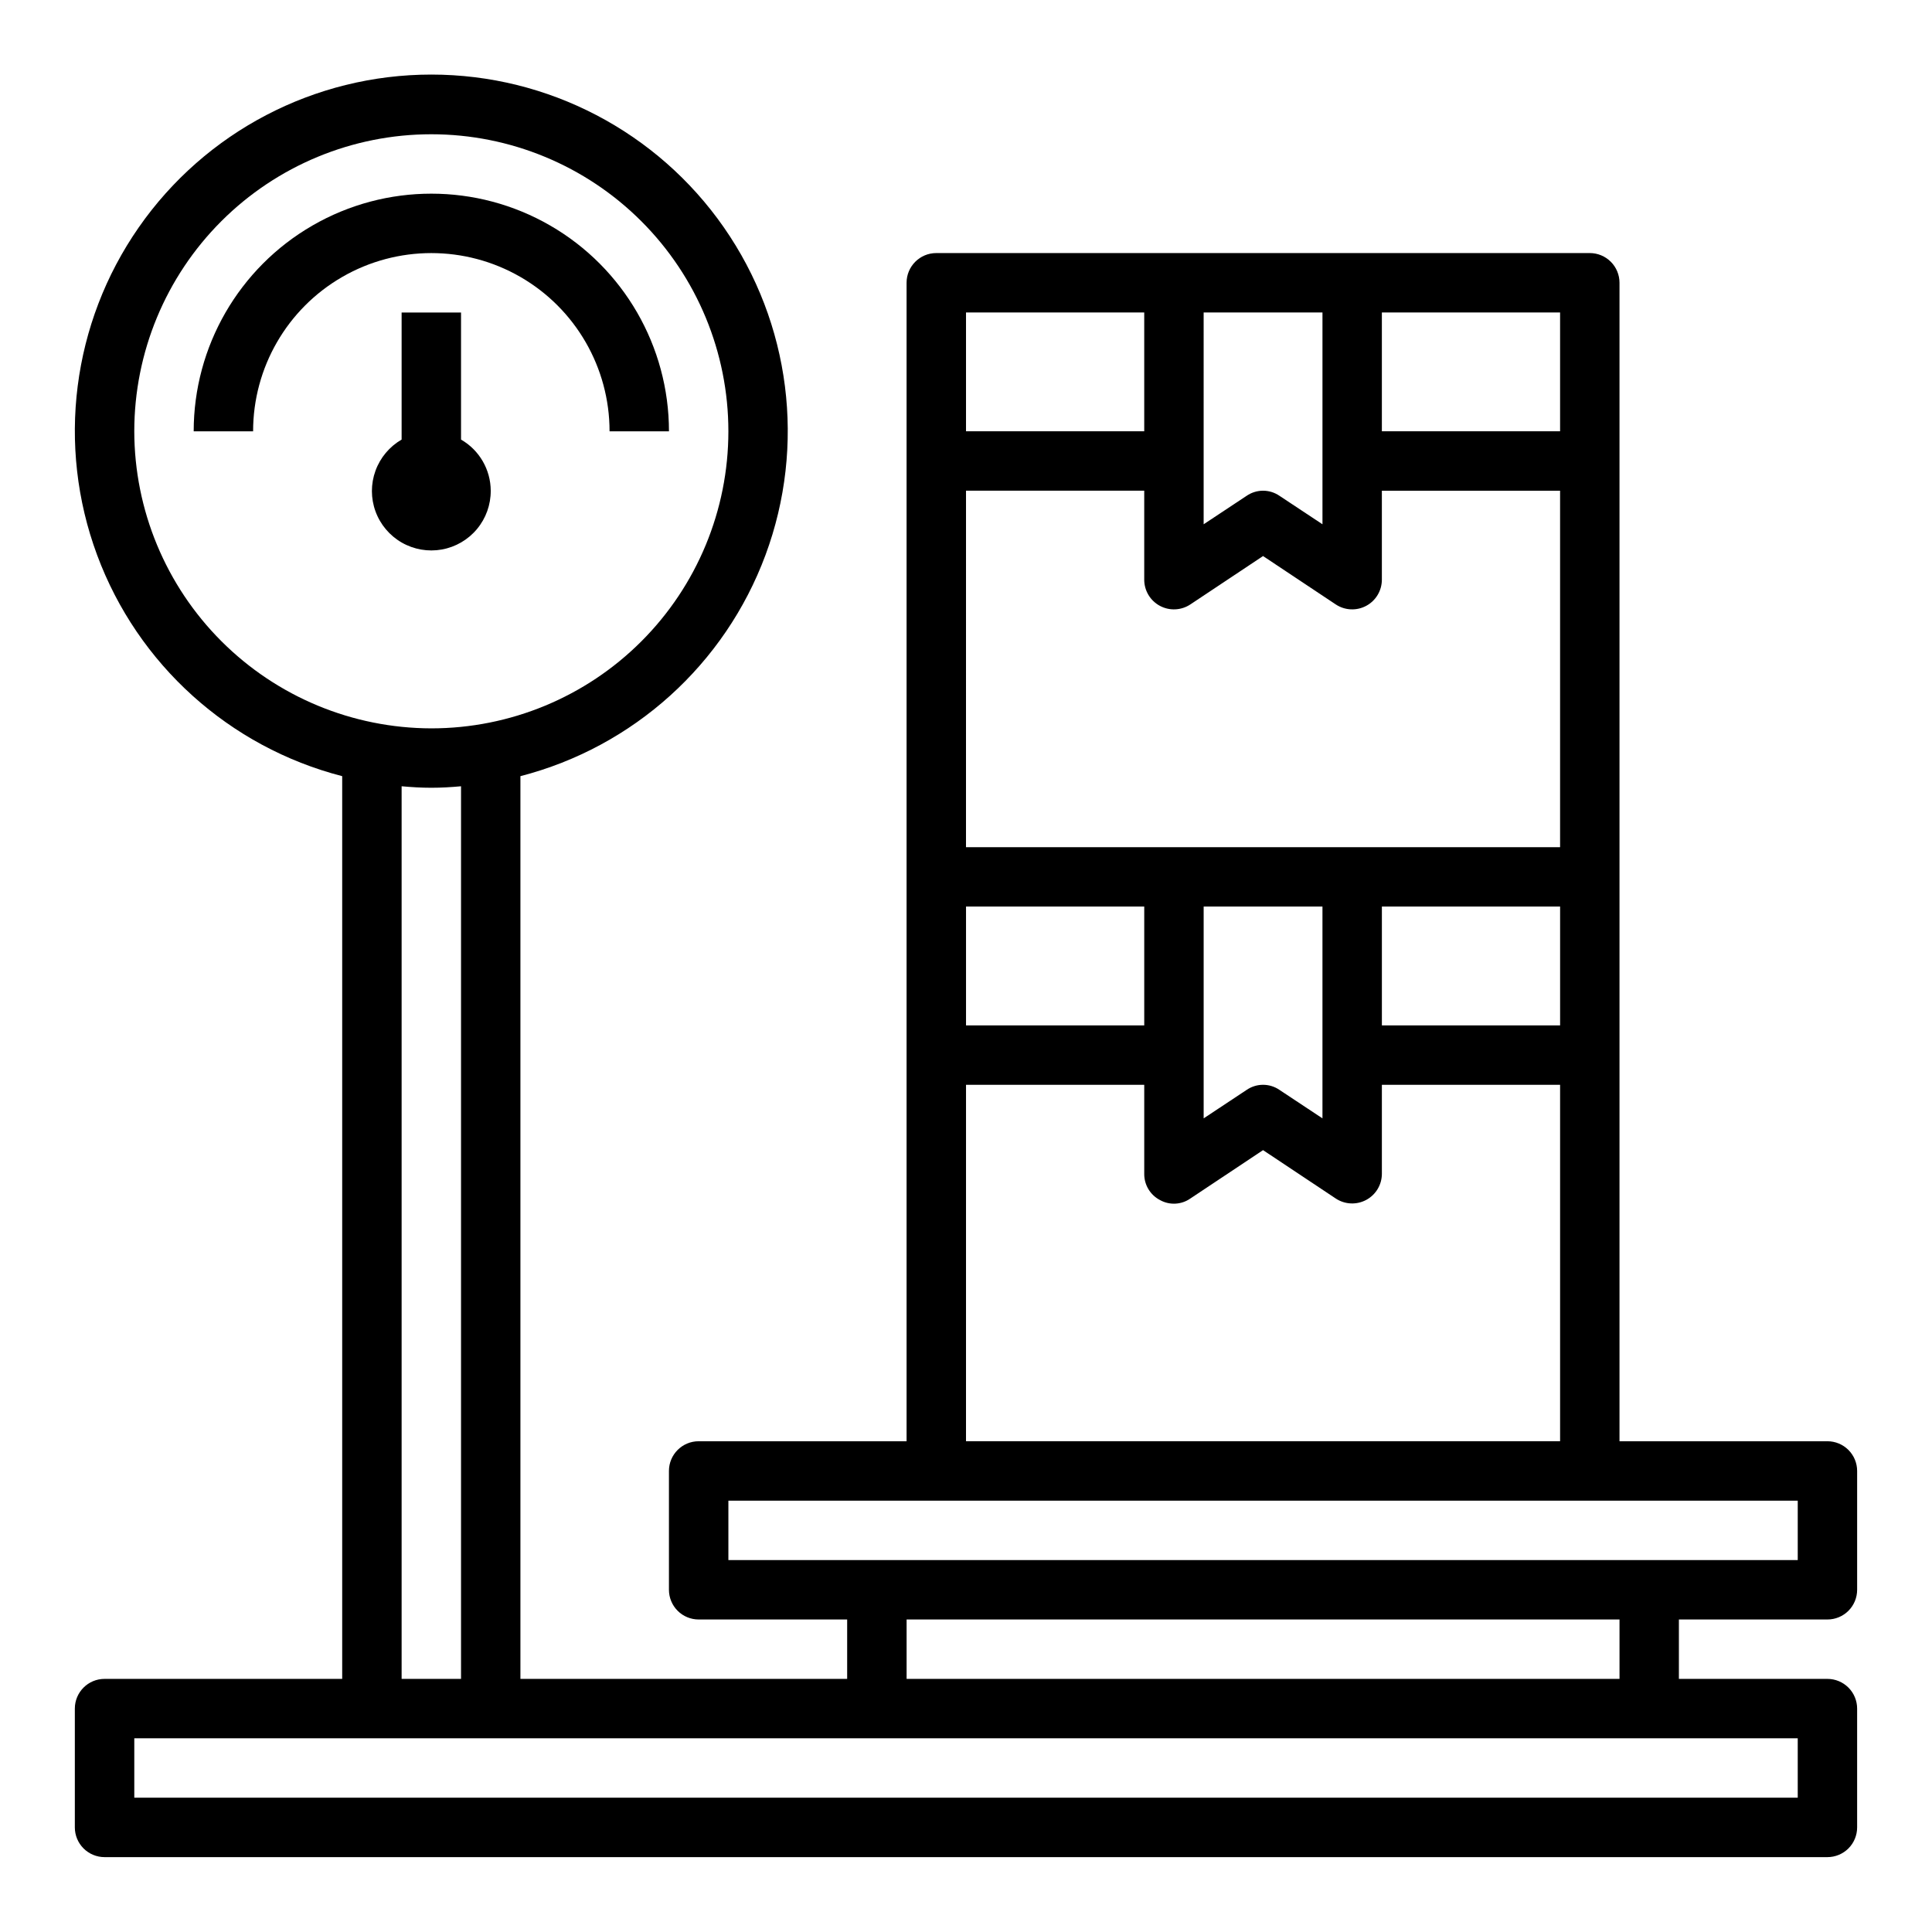 <?xml version="1.0" encoding="UTF-8"?>
<!-- Uploaded to: SVG Repo, www.svgrepo.com, Generator: SVG Repo Mixer Tools -->
<svg fill="#000000" width="800px" height="800px" version="1.1" viewBox="144 144 512 512" xmlns="http://www.w3.org/2000/svg">
 <g>
  <path d="m274.05 274.05c-0.02-5.602-3.019-10.766-7.871-13.555v-33.68h-15.746v33.68c-3.211 1.852-5.66 4.777-6.926 8.262s-1.262 7.301 0.012 10.781c1.273 3.481 3.734 6.398 6.949 8.246 3.215 1.844 6.977 2.496 10.625 1.84 3.644-0.656 6.945-2.578 9.316-5.426 2.371-2.848 3.66-6.441 3.641-10.148z"/>
  <path d="m628.29 573.18c2.086 0 4.09-0.828 5.566-2.305 1.473-1.477 2.305-3.481 2.305-5.566v-31.488c0-2.09-0.832-4.09-2.305-5.566-1.477-1.477-3.481-2.309-5.566-2.309h-55.105v-307.01c0-2.086-0.828-4.09-2.305-5.566-1.477-1.477-3.481-2.305-5.566-2.305h-173.19c-4.348 0-7.871 3.523-7.871 7.871v307.01h-55.105c-4.348 0-7.871 3.527-7.871 7.875v31.488c0 2.086 0.832 4.09 2.305 5.566 1.477 1.477 3.481 2.305 5.566 2.305h39.359v15.742h-86.59v-239.23c29.941-7.731 54.199-29.625 64.953-58.617s6.637-61.41-11.023-86.793c-17.66-25.383-46.625-40.52-77.547-40.52s-59.883 15.137-77.543 40.52c-17.66 25.383-21.777 57.801-11.023 86.793 10.75 28.992 35.012 50.887 64.953 58.617v239.23h-62.977c-4.348 0-7.875 3.527-7.875 7.875v31.488c0 2.086 0.832 4.09 2.309 5.566 1.477 1.473 3.477 2.305 5.566 2.305h456.58c2.086 0 4.09-0.832 5.566-2.305 1.473-1.477 2.305-3.481 2.305-5.566v-31.488c0-2.09-0.832-4.09-2.305-5.566-1.477-1.477-3.481-2.309-5.566-2.309h-39.363v-15.742zm-118.08-346.37h47.23v31.488h-47.23zm-47.23 0h31.488v56.129l-11.414-7.559h-0.004c-2.609-1.781-6.047-1.781-8.656 0l-11.414 7.559zm-62.977 0h47.23v31.488h-47.23zm0 47.23h47.23v23.621c0.016 2.887 1.609 5.535 4.156 6.898s5.633 1.223 8.047-0.367l19.285-12.832 19.285 12.832c2.414 1.59 5.5 1.73 8.047 0.367s4.141-4.012 4.156-6.898v-23.617h47.23v94.465h-157.44zm157.44 110.21v31.488h-47.23v-31.488zm-62.977 0v56.129l-11.414-7.559c-2.609-1.781-6.047-1.781-8.656 0l-11.414 7.559v-56.129zm-94.461 0h47.23v31.488h-47.23zm0 47.23h47.23v23.617c-0.02 2.91 1.59 5.586 4.172 6.93 2.531 1.414 5.648 1.262 8.031-0.395l19.285-12.832 19.285 12.832c2.414 1.59 5.5 1.727 8.047 0.363s4.141-4.008 4.156-6.898v-23.613h47.23v94.461h-157.44zm-220.42-173.18c0-20.875 8.293-40.898 23.055-55.664 14.766-14.762 34.789-23.055 55.664-23.055 20.879 0 40.902 8.293 55.664 23.055 14.766 14.766 23.059 34.789 23.059 55.664 0 20.879-8.293 40.902-23.059 55.664-14.762 14.766-34.785 23.059-55.664 23.059-20.867-0.035-40.871-8.34-55.625-23.094-14.758-14.758-23.062-34.762-23.094-55.629zm86.594 94.07v236.55h-15.746v-236.55c2.598 0.234 5.195 0.395 7.871 0.395 2.68 0 5.277-0.156 7.875-0.395zm354.24 252.3v15.742h-440.83v-15.742zm-236.16-15.746v-15.742h188.93v15.742zm-47.23-31.488v-15.742h283.39v15.742z"/>
  <path d="m305.54 258.3h15.742c0-22.496-12.004-43.289-31.488-54.539-19.484-11.25-43.488-11.25-62.977 0-19.484 11.25-31.488 32.043-31.488 54.539h15.746c0-16.875 9.004-32.465 23.617-40.902s32.617-8.438 47.23 0 23.617 24.027 23.617 40.902z"/>
 </g>
</svg>